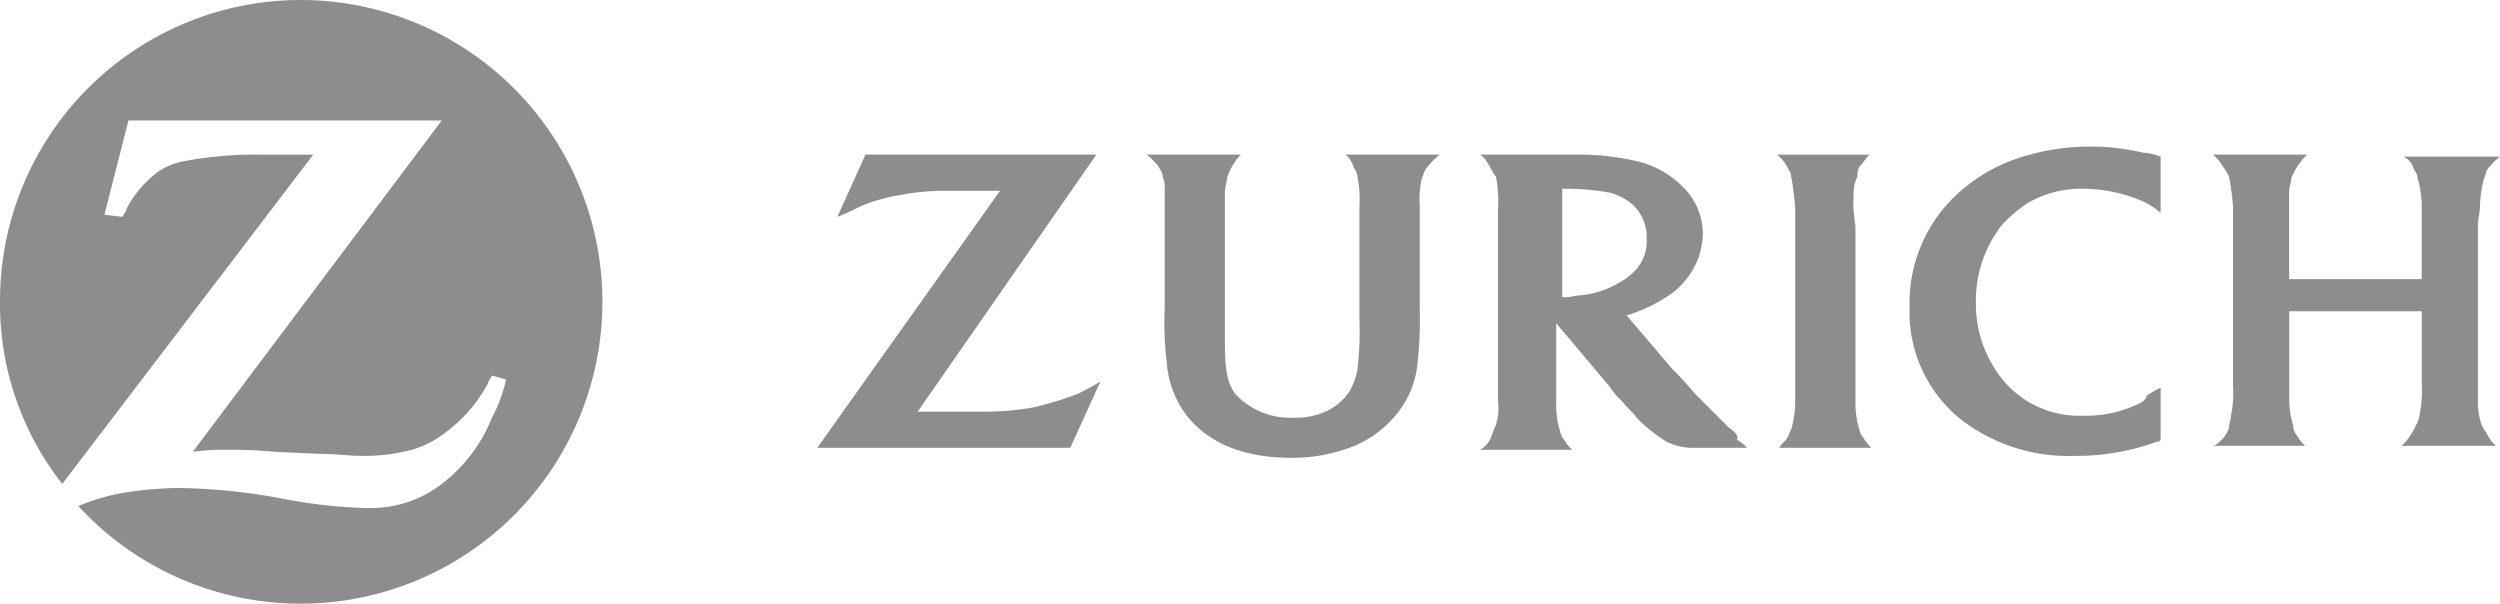 <svg xmlns="http://www.w3.org/2000/svg" id="Group_1077" data-name="Group 1077" width="161.655" height="39.083" viewBox="0 0 161.655 39.083"><path id="Path_721" data-name="Path 721" d="M21.676,1.7A19.45,19.45,0,0,0,2.2,21.176,18.847,18.847,0,0,0,6.225,32.992L22.456,11.7H19.08a24.7,24.7,0,0,0-4.8.39,4.4,4.4,0,0,0-1.948.779A7.176,7.176,0,0,0,10.38,15.2c0,.13-.13.26-.26.519l-1.169-.13,1.558-6.1H30.765l-16.1,21.424A14.911,14.911,0,0,1,17,30.785a28.568,28.568,0,0,1,2.986.13l2.857.13c1.039,0,1.948.13,2.6.13a12.046,12.046,0,0,0,3.376-.39A6.248,6.248,0,0,0,30.9,29.746,9.75,9.75,0,0,0,33.752,26.5c0-.13.13-.26.26-.519l.909.26a9.5,9.5,0,0,1-.909,2.467,10.153,10.153,0,0,1-3.246,4.285,7.507,7.507,0,0,1-4.674,1.558h-.26a33.7,33.7,0,0,1-5.583-.649,39.2,39.2,0,0,0-6.622-.649,25.215,25.215,0,0,0-3.116.26,13.338,13.338,0,0,0-3.246.909A19.517,19.517,0,1,0,21.676,1.7" transform="translate(-2.2 -1.7)" fill="#8d8d8d"></path><path id="Path_722" data-name="Path 722" d="M94.707,17.829a6.206,6.206,0,0,1-2.337.779c-.39,0-.779.13-1.039.13h-.26V11.727h.519a15.984,15.984,0,0,1,2.6.26,4.061,4.061,0,0,1,1.3.649,2.853,2.853,0,0,1,1.039,2.337,2.741,2.741,0,0,1-.779,2.077,4.256,4.256,0,0,1-1.039.779m7.141,9.349-2.207-2.207a18.5,18.5,0,0,0-1.428-1.558l-2.986-3.506a5.414,5.414,0,0,0,.779-.26,9.968,9.968,0,0,0,2.337-1.3A5.287,5.287,0,0,0,99.9,16.141a5.522,5.522,0,0,0,.26-1.428,4.22,4.22,0,0,0-1.3-3.116,6.067,6.067,0,0,0-3.116-1.688,16.953,16.953,0,0,0-3.246-.39H85.748c.39.26.39.39.649.779a2.839,2.839,0,0,0,.39.649,8.075,8.075,0,0,1,.13,2.077V25.49a3.338,3.338,0,0,1-.26,1.818c-.13.26-.13.39-.26.649a1.532,1.532,0,0,1-.649.649h5.973a2.28,2.28,0,0,1-.519-.649.984.984,0,0,1-.26-.519,5.378,5.378,0,0,1-.26-1.818V20.426l3.506,4.155a4.143,4.143,0,0,0,.779.909c.39.519.779.779.909,1.039a10.24,10.24,0,0,0,1.948,1.558,3.771,3.771,0,0,0,1.818.39h3.376a2.28,2.28,0,0,0-.649-.519c.13-.26-.13-.519-.519-.779m8.05-14.153c0-1.3,0-1.558.26-2.077a1.171,1.171,0,0,1,.13-.649c.26-.26.39-.519.649-.779h-5.973a2.856,2.856,0,0,1,.649.779c.13.26.26.39.26.649a17.2,17.2,0,0,1,.26,2.077V25.49a6.768,6.768,0,0,1-.26,1.818c-.13.13-.13.39-.26.519-.13.26-.26.26-.519.649h5.973a2.28,2.28,0,0,1-.519-.649.984.984,0,0,1-.26-.519,5.763,5.763,0,0,1-.26-1.688V14.194ZM128.077,25.75a7.816,7.816,0,0,1-3.376.649,6.386,6.386,0,0,1-4.934-2.077,7.742,7.742,0,0,1-1.948-5.194,7.917,7.917,0,0,1,1.688-5.064,8.94,8.94,0,0,1,1.688-1.428,6.885,6.885,0,0,1,3.636-.909,9.753,9.753,0,0,1,3.376.649,4.864,4.864,0,0,1,1.558.909V9.649a3.792,3.792,0,0,0-1.169-.26A14.153,14.153,0,0,0,125.221,9a14.572,14.572,0,0,0-5.453,1.039,10.615,10.615,0,0,0-2.6,1.558,9.556,9.556,0,0,0-3.636,7.791,8.877,8.877,0,0,0,3.506,7.4A11.422,11.422,0,0,0,124.182,29a15.308,15.308,0,0,0,5.324-.909c.13,0,.13,0,.26-.13V24.581c-.519.26-.649.39-.909.519,0,.26-.39.519-.779.649M150.41,13.025a7.859,7.859,0,0,1,.26-1.948c.13-.26.13-.519.26-.649a4.407,4.407,0,0,1,.779-.779h-6.232a1.263,1.263,0,0,1,.649.779c.13.26.26.39.26.649a6.326,6.326,0,0,1,.26,1.948V17.57h-8.57V11.857c0-.26.13-.519.13-.779a4.321,4.321,0,0,1,.779-1.3l.26-.26h-6.1a2.856,2.856,0,0,1,.649.779,2.838,2.838,0,0,1,.39.649,14.114,14.114,0,0,1,.26,1.948V24.451a6.945,6.945,0,0,1-.13,1.948c0,.26-.13.519-.13.779a2.019,2.019,0,0,1-.779,1.039.453.453,0,0,1-.26.13h5.973a2.279,2.279,0,0,1-.519-.649.992.992,0,0,1-.26-.649,5.763,5.763,0,0,1-.26-1.688V19.647h8.57v4.674a7.475,7.475,0,0,1-.13,1.948,1.845,1.845,0,0,1-.26.779,4.556,4.556,0,0,1-.649,1.039l-.26.26h6.1a2.28,2.28,0,0,1-.519-.649c-.13-.26-.26-.39-.39-.649a4.512,4.512,0,0,1-.26-1.688V13.934l.13-.909ZM56.793,25.88a18.232,18.232,0,0,1-2.986.26H49.392L60.948,9.519H46.016L44.2,13.545a15.231,15.231,0,0,0,1.428-.649,10.779,10.779,0,0,1,2.727-.779,14.921,14.921,0,0,1,2.727-.26h3.636L42.9,28.476H59.26l1.948-4.285c-.649.39-.909.519-1.428.779a20.069,20.069,0,0,1-2.986.909M77.568,10.3c.13.26.26.39.26.649a7.476,7.476,0,0,1,.13,1.948v7.271a21.2,21.2,0,0,1-.13,3.246,4.652,4.652,0,0,1-.519,1.428A3.782,3.782,0,0,1,74.971,26.4a4.417,4.417,0,0,1-1.3.13,4.85,4.85,0,0,1-3.765-1.558c-.519-.779-.649-1.558-.649-3.506V11.986c0-.39.13-.649.13-.909a3.9,3.9,0,0,1,.779-1.428l.13-.13h-6.1a4.408,4.408,0,0,1,.779.779c.13.26.26.39.26.649a1.925,1.925,0,0,1,.13.909v7.661a20.369,20.369,0,0,0,.13,3.376,6.4,6.4,0,0,0,1.3,3.506c1.428,1.818,3.765,2.727,6.752,2.727a10.857,10.857,0,0,0,3.765-.649,7.03,7.03,0,0,0,2.857-1.948,6.16,6.16,0,0,0,1.558-3.636,25.111,25.111,0,0,0,.13-3.376V12.765a5.86,5.86,0,0,1,.13-1.688c.13-.26.13-.519.39-.779a4.407,4.407,0,0,1,.779-.779h-6.1a1.655,1.655,0,0,1,.519.779" transform="translate(9.946 0.479)" fill="#8d8d8d"></path></svg>